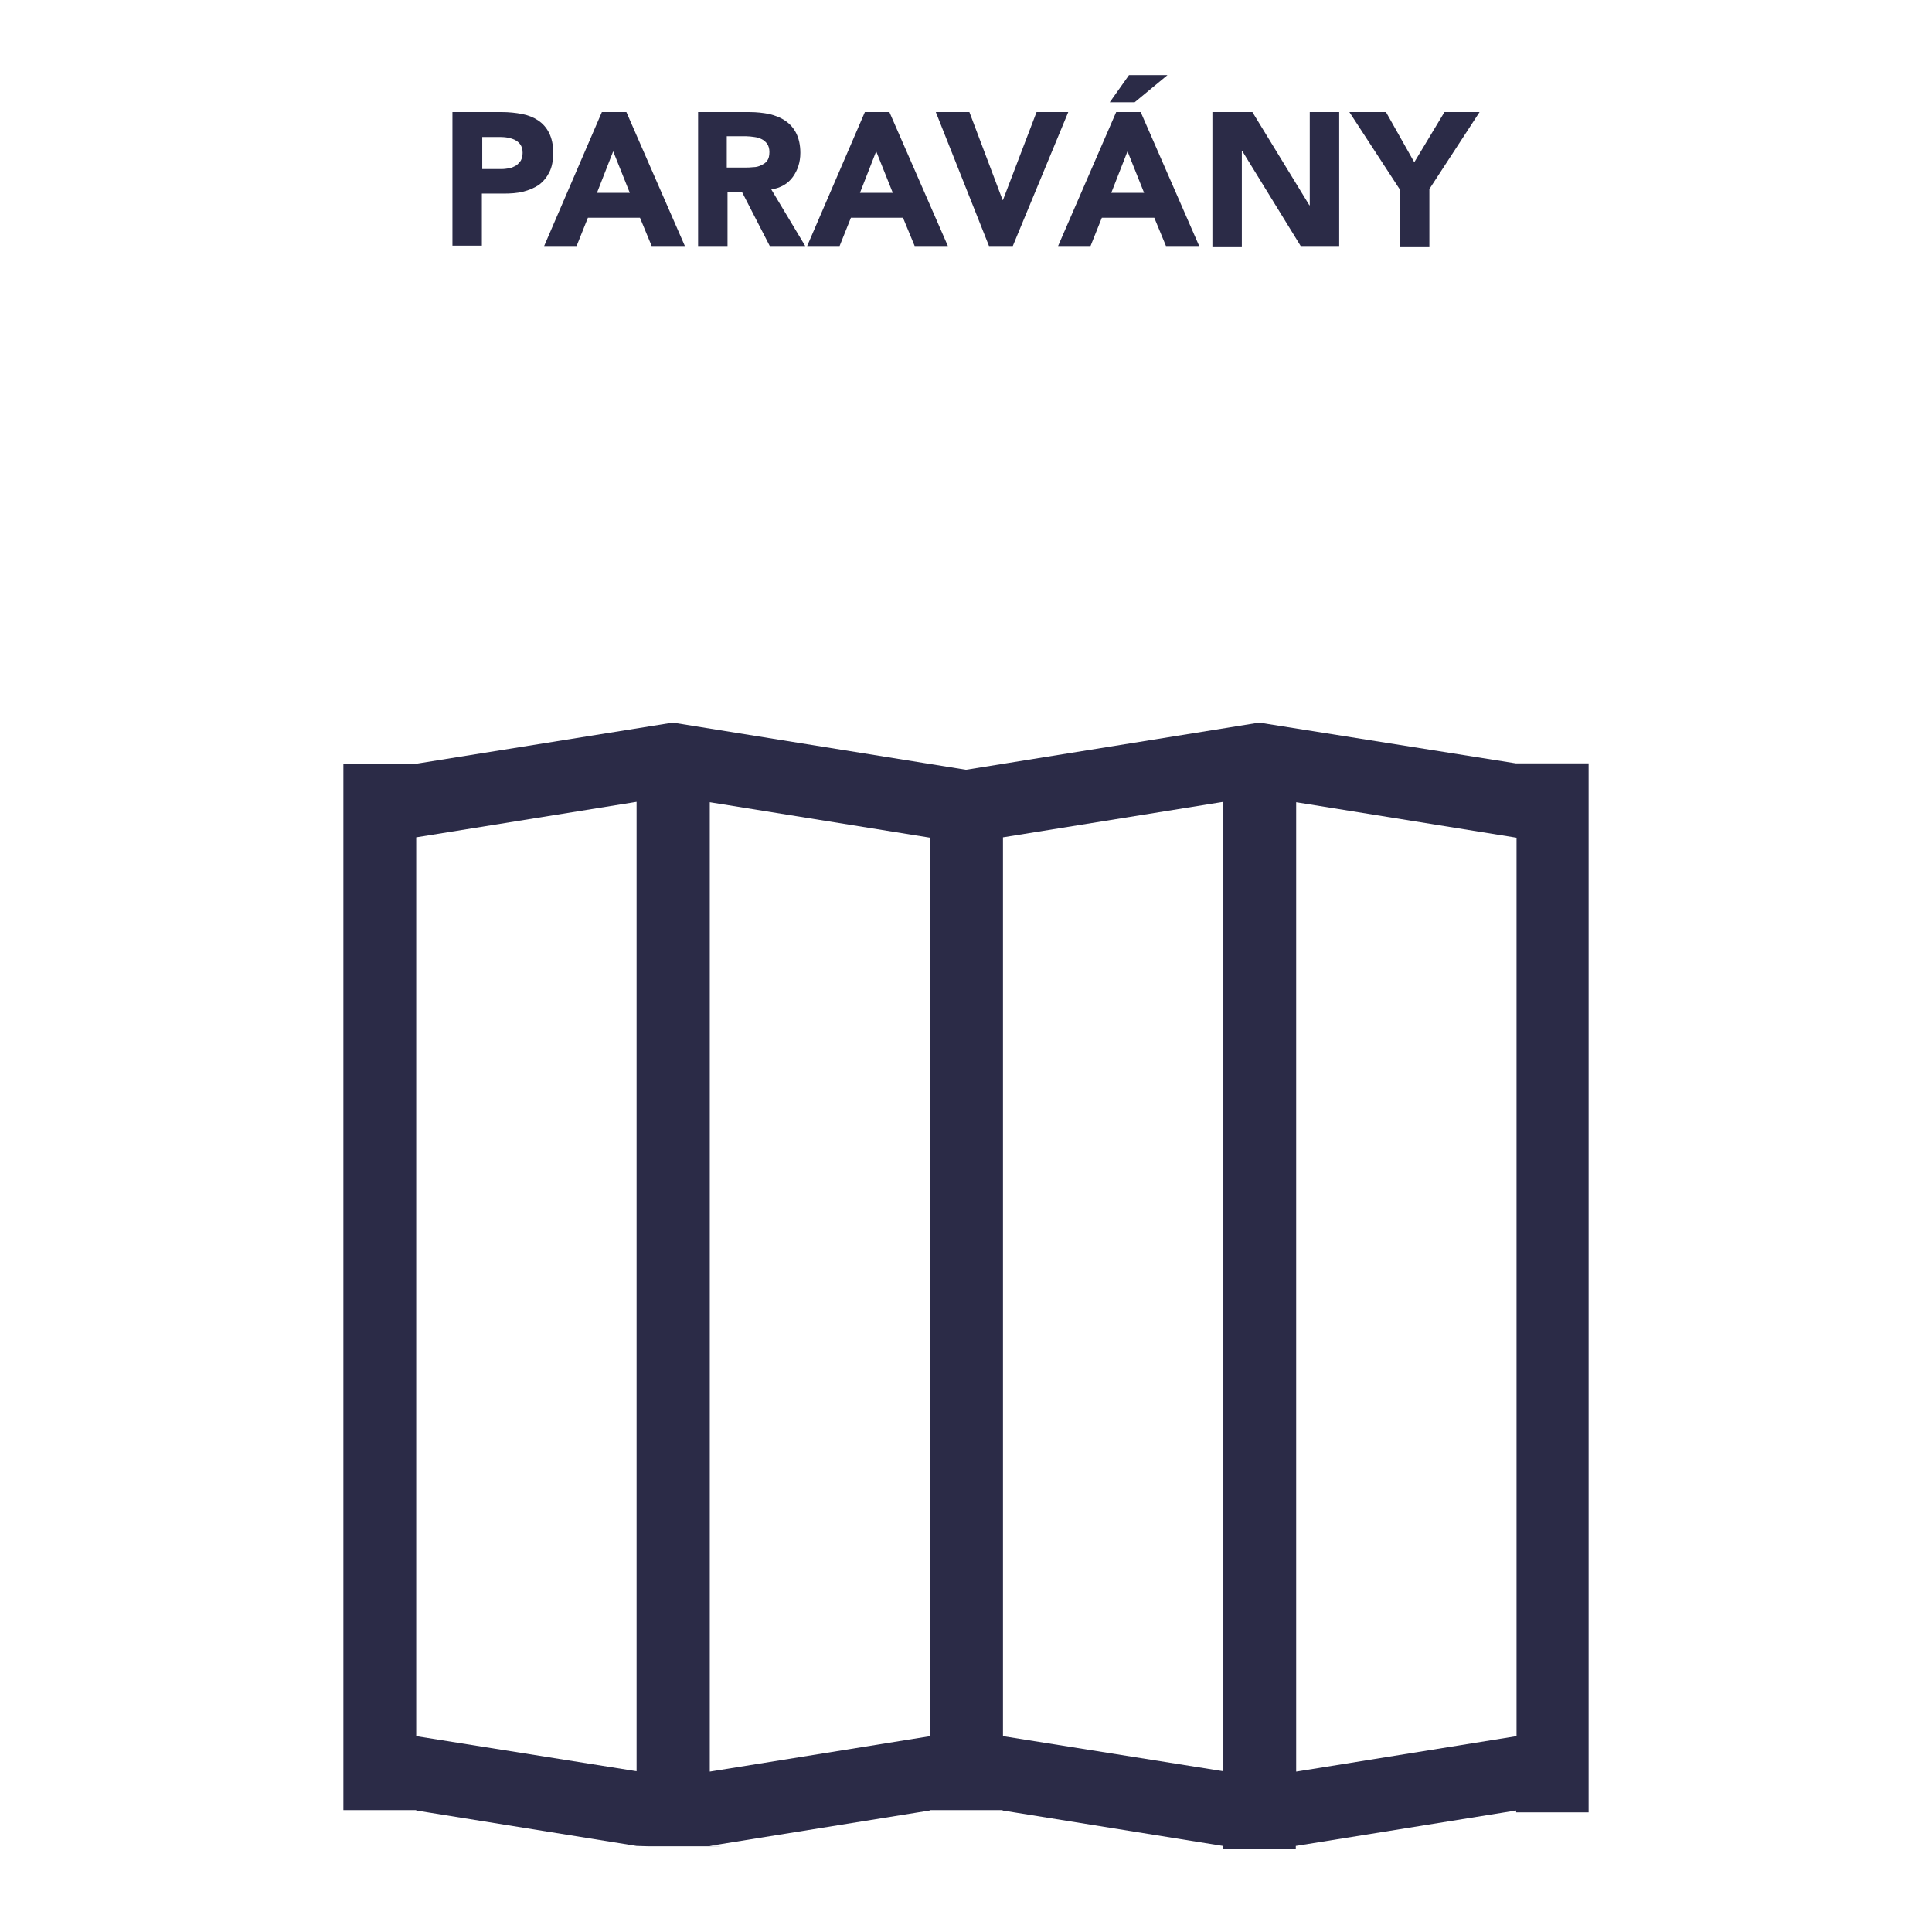 <?xml version="1.0" encoding="utf-8"?>
<!-- Generator: Adobe Illustrator 25.2.0, SVG Export Plug-In . SVG Version: 6.00 Build 0)  -->
<svg version="1.1" id="Layer_1" xmlns="http://www.w3.org/2000/svg" xmlns:xlink="http://www.w3.org/1999/xlink" x="0px" y="0px"
	 viewBox="0 0 512 512" style="enable-background:new 0 0 512 512;" xml:space="preserve">
<style type="text/css">
	.st0{fill:#2B2B47;}
</style>
<g>
	<path class="st0" d="M119.9,29.7h13.2c1.8,0,3.6,0.2,5.2,0.5c1.6,0.3,3.1,0.9,4.3,1.7c1.2,0.8,2.2,1.9,2.9,3.3
		c0.7,1.4,1.1,3.1,1.1,5.2c0,2.1-0.3,3.8-1,5.2c-0.7,1.4-1.6,2.5-2.8,3.4c-1.2,0.8-2.6,1.4-4.2,1.8c-1.6,0.4-3.3,0.5-5.2,0.5h-5.7
		v13.8h-7.8V29.7z M127.7,44.8h5.2c0.7,0,1.4-0.1,2-0.2c0.7-0.1,1.2-0.4,1.8-0.7c0.5-0.3,0.9-0.8,1.3-1.3c0.3-0.6,0.5-1.2,0.5-2.1
		c0-0.9-0.2-1.6-0.6-2.2c-0.4-0.6-1-1-1.6-1.3c-0.7-0.3-1.4-0.5-2.2-0.6c-0.8-0.1-1.6-0.1-2.3-0.1h-4V44.8z"/>
	<path class="st0" d="M159.5,29.7h6.5l15.5,35.5h-8.8l-3.1-7.5h-13.8l-3,7.5h-8.6L159.5,29.7z M162.5,40.1l-4.3,11h8.7L162.5,40.1z"
		/>
	<path class="st0" d="M185,29.7h13.7c1.8,0,3.5,0.2,5.1,0.5c1.6,0.4,3,0.9,4.3,1.8c1.2,0.8,2.2,1.9,2.9,3.3c0.7,1.4,1.1,3.1,1.1,5.2
		c0,2.5-0.7,4.6-2,6.4c-1.3,1.8-3.2,2.9-5.7,3.3l9,15h-9.4L196.7,51h-3.9v14.2H185V29.7z M192.8,44.4h4.6c0.7,0,1.4,0,2.2-0.1
		c0.8,0,1.5-0.2,2.1-0.5c0.6-0.3,1.2-0.6,1.6-1.2c0.4-0.5,0.6-1.3,0.6-2.3c0-0.9-0.2-1.6-0.6-2.2c-0.4-0.5-0.8-0.9-1.4-1.2
		c-0.6-0.3-1.2-0.5-2-0.6c-0.7-0.1-1.5-0.2-2.2-0.2h-5.1V44.4z"/>
	<path class="st0" d="M229.2,29.7h6.5l15.5,35.5h-8.8l-3.1-7.5h-13.8l-3,7.5h-8.6L229.2,29.7z M232.2,40.1l-4.3,11h8.7L232.2,40.1z"
		/>
	<path class="st0" d="M248,29.7h8.9l8.8,23.3h0.1l8.9-23.3h8.4l-14.7,35.5h-6.3L248,29.7z"/>
	<path class="st0" d="M295.8,29.7h6.5l15.5,35.5h-8.8l-3.1-7.5H292l-3,7.5h-8.6L295.8,29.7z M299.2,19.9h10.2l-8.7,7.2h-6.6
		L299.2,19.9z M298.8,40.1l-4.3,11h8.7L298.8,40.1z"/>
	<path class="st0" d="M321.3,29.7h10.6L347,54.4h0.1V29.7h7.8v35.5h-10.2L329.2,40h-0.1v25.3h-7.8V29.7z"/>
	<path class="st0" d="M370.9,50.1l-13.3-20.4h9.7l7.5,13.3l8-13.3h9.3l-13.3,20.4v15.2h-7.8V50.1z"/>
</g>
<path class="st0" d="M401.7,202.3L401.7,202.3l-68-10.8L256,204l-77.7-12.5l-68,10.9l0,0H91v277.3h19.3v0.1l58.4,9.4l3.3,0.1h19.3
	l-3.3-0.1l58.4-9.4v-0.1h19.3v0.1l58.4,9.4v0.8h19.3v-0.8l58.4-9.4v0.5H421v-278H401.7z M110.3,460.1V221.9l58.4-9.4v256.9
	L110.3,460.1z M188.1,469.5V212.6l58.4,9.4v238.1L188.1,469.5z M265.8,460.1V221.9l58.4-9.4v256.9L265.8,460.1z M343.5,212.6
	l58.4,9.4v238.1l-58.4,9.4V212.6z"/>
</svg>
